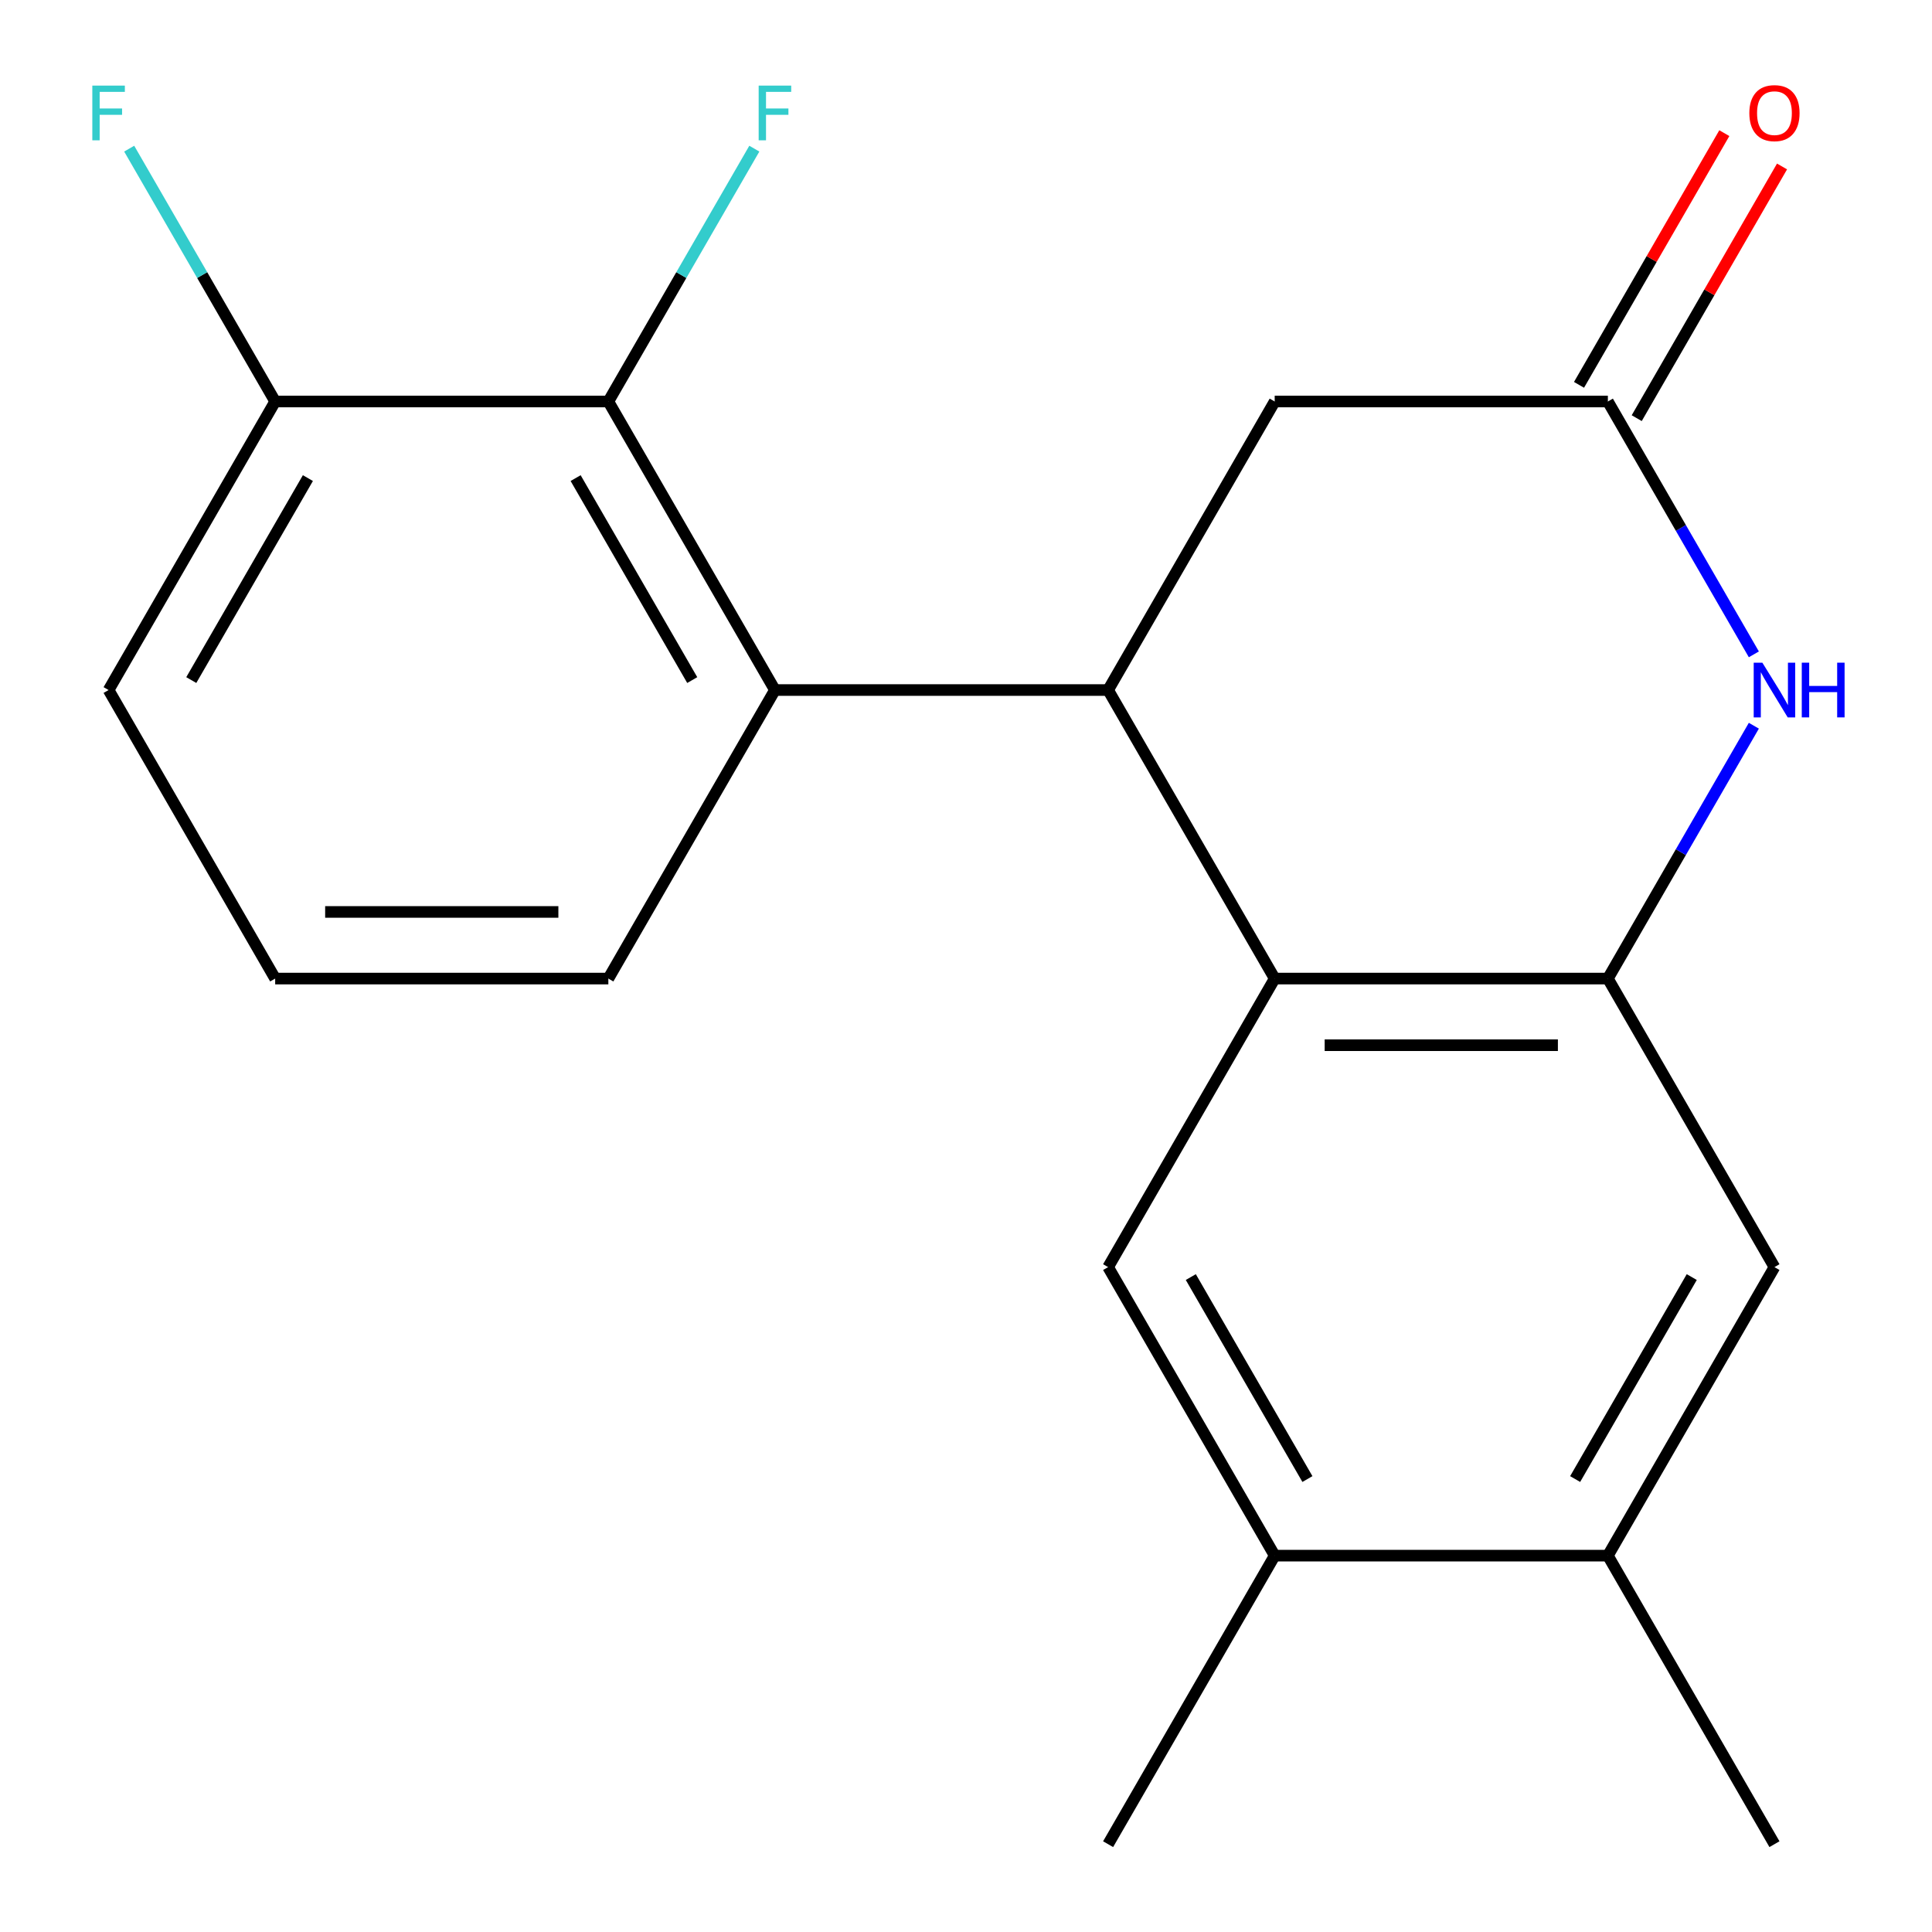 <?xml version='1.0' encoding='iso-8859-1'?>
<svg version='1.1' baseProfile='full'
              xmlns='http://www.w3.org/2000/svg'
                      xmlns:rdkit='http://www.rdkit.org/xml'
                      xmlns:xlink='http://www.w3.org/1999/xlink'
                  xml:space='preserve'
width='1000px' height='1000px' viewBox='0 0 1000 1000'>
<!-- END OF HEADER -->
<rect style='opacity:1.0;fill:#FFFFFF;stroke:none' width='1000' height='1000' x='0' y='0'> </rect>
<path class='bond-0' d='M 659.78,506.508 L 573.555,357.162' style='fill:none;fill-rule:evenodd;stroke:#000000;stroke-width:6px;stroke-linecap:butt;stroke-linejoin:miter;stroke-opacity:1' />
<path class='bond-1' d='M 659.78,506.508 L 832.229,506.508' style='fill:none;fill-rule:evenodd;stroke:#000000;stroke-width:6px;stroke-linecap:butt;stroke-linejoin:miter;stroke-opacity:1' />
<path class='bond-1' d='M 685.647,540.998 L 806.362,540.998' style='fill:none;fill-rule:evenodd;stroke:#000000;stroke-width:6px;stroke-linecap:butt;stroke-linejoin:miter;stroke-opacity:1' />
<path class='bond-5' d='M 659.78,506.508 L 573.555,655.854' style='fill:none;fill-rule:evenodd;stroke:#000000;stroke-width:6px;stroke-linecap:butt;stroke-linejoin:miter;stroke-opacity:1' />
<path class='bond-3' d='M 573.555,357.162 L 401.105,357.162' style='fill:none;fill-rule:evenodd;stroke:#000000;stroke-width:6px;stroke-linecap:butt;stroke-linejoin:miter;stroke-opacity:1' />
<path class='bond-8' d='M 573.555,357.162 L 659.78,207.816' style='fill:none;fill-rule:evenodd;stroke:#000000;stroke-width:6px;stroke-linecap:butt;stroke-linejoin:miter;stroke-opacity:1' />
<path class='bond-2' d='M 832.229,506.508 L 870.01,441.07' style='fill:none;fill-rule:evenodd;stroke:#000000;stroke-width:6px;stroke-linecap:butt;stroke-linejoin:miter;stroke-opacity:1' />
<path class='bond-2' d='M 870.01,441.07 L 907.79,375.633' style='fill:none;fill-rule:evenodd;stroke:#0000FF;stroke-width:6px;stroke-linecap:butt;stroke-linejoin:miter;stroke-opacity:1' />
<path class='bond-7' d='M 832.229,506.508 L 918.454,655.854' style='fill:none;fill-rule:evenodd;stroke:#000000;stroke-width:6px;stroke-linecap:butt;stroke-linejoin:miter;stroke-opacity:1' />
<path class='bond-4' d='M 907.79,338.691 L 870.01,273.253' style='fill:none;fill-rule:evenodd;stroke:#0000FF;stroke-width:6px;stroke-linecap:butt;stroke-linejoin:miter;stroke-opacity:1' />
<path class='bond-4' d='M 870.01,273.253 L 832.229,207.816' style='fill:none;fill-rule:evenodd;stroke:#000000;stroke-width:6px;stroke-linecap:butt;stroke-linejoin:miter;stroke-opacity:1' />
<path class='bond-6' d='M 401.105,357.162 L 314.88,207.816' style='fill:none;fill-rule:evenodd;stroke:#000000;stroke-width:6px;stroke-linecap:butt;stroke-linejoin:miter;stroke-opacity:1' />
<path class='bond-6' d='M 358.302,352.005 L 297.945,247.463' style='fill:none;fill-rule:evenodd;stroke:#000000;stroke-width:6px;stroke-linecap:butt;stroke-linejoin:miter;stroke-opacity:1' />
<path class='bond-15' d='M 401.105,357.162 L 314.88,506.508' style='fill:none;fill-rule:evenodd;stroke:#000000;stroke-width:6px;stroke-linecap:butt;stroke-linejoin:miter;stroke-opacity:1' />
<path class='bond-12' d='M 847.164,216.438 L 884.771,151.301' style='fill:none;fill-rule:evenodd;stroke:#000000;stroke-width:6px;stroke-linecap:butt;stroke-linejoin:miter;stroke-opacity:1' />
<path class='bond-12' d='M 884.771,151.301 L 922.378,86.164' style='fill:none;fill-rule:evenodd;stroke:#FF0000;stroke-width:6px;stroke-linecap:butt;stroke-linejoin:miter;stroke-opacity:1' />
<path class='bond-12' d='M 817.295,199.193 L 854.902,134.056' style='fill:none;fill-rule:evenodd;stroke:#000000;stroke-width:6px;stroke-linecap:butt;stroke-linejoin:miter;stroke-opacity:1' />
<path class='bond-12' d='M 854.902,134.056 L 892.509,68.919' style='fill:none;fill-rule:evenodd;stroke:#FF0000;stroke-width:6px;stroke-linecap:butt;stroke-linejoin:miter;stroke-opacity:1' />
<path class='bond-20' d='M 832.229,207.816 L 659.78,207.816' style='fill:none;fill-rule:evenodd;stroke:#000000;stroke-width:6px;stroke-linecap:butt;stroke-linejoin:miter;stroke-opacity:1' />
<path class='bond-9' d='M 573.555,655.854 L 659.78,805.2' style='fill:none;fill-rule:evenodd;stroke:#000000;stroke-width:6px;stroke-linecap:butt;stroke-linejoin:miter;stroke-opacity:1' />
<path class='bond-9' d='M 616.358,661.011 L 676.715,765.553' style='fill:none;fill-rule:evenodd;stroke:#000000;stroke-width:6px;stroke-linecap:butt;stroke-linejoin:miter;stroke-opacity:1' />
<path class='bond-11' d='M 314.88,207.816 L 142.43,207.816' style='fill:none;fill-rule:evenodd;stroke:#000000;stroke-width:6px;stroke-linecap:butt;stroke-linejoin:miter;stroke-opacity:1' />
<path class='bond-13' d='M 314.88,207.816 L 352.66,142.379' style='fill:none;fill-rule:evenodd;stroke:#000000;stroke-width:6px;stroke-linecap:butt;stroke-linejoin:miter;stroke-opacity:1' />
<path class='bond-13' d='M 352.66,142.379 L 390.441,76.941' style='fill:none;fill-rule:evenodd;stroke:#33CCCC;stroke-width:6px;stroke-linecap:butt;stroke-linejoin:miter;stroke-opacity:1' />
<path class='bond-21' d='M 918.454,655.854 L 832.229,805.2' style='fill:none;fill-rule:evenodd;stroke:#000000;stroke-width:6px;stroke-linecap:butt;stroke-linejoin:miter;stroke-opacity:1' />
<path class='bond-21' d='M 875.651,661.011 L 815.294,765.553' style='fill:none;fill-rule:evenodd;stroke:#000000;stroke-width:6px;stroke-linecap:butt;stroke-linejoin:miter;stroke-opacity:1' />
<path class='bond-10' d='M 659.78,805.2 L 832.229,805.2' style='fill:none;fill-rule:evenodd;stroke:#000000;stroke-width:6px;stroke-linecap:butt;stroke-linejoin:miter;stroke-opacity:1' />
<path class='bond-17' d='M 659.78,805.2 L 573.555,954.545' style='fill:none;fill-rule:evenodd;stroke:#000000;stroke-width:6px;stroke-linecap:butt;stroke-linejoin:miter;stroke-opacity:1' />
<path class='bond-18' d='M 832.229,805.2 L 918.454,954.545' style='fill:none;fill-rule:evenodd;stroke:#000000;stroke-width:6px;stroke-linecap:butt;stroke-linejoin:miter;stroke-opacity:1' />
<path class='bond-14' d='M 142.43,207.816 L 104.65,142.379' style='fill:none;fill-rule:evenodd;stroke:#000000;stroke-width:6px;stroke-linecap:butt;stroke-linejoin:miter;stroke-opacity:1' />
<path class='bond-14' d='M 104.65,142.379 L 66.87,76.941' style='fill:none;fill-rule:evenodd;stroke:#33CCCC;stroke-width:6px;stroke-linecap:butt;stroke-linejoin:miter;stroke-opacity:1' />
<path class='bond-22' d='M 142.43,207.816 L 56.205,357.162' style='fill:none;fill-rule:evenodd;stroke:#000000;stroke-width:6px;stroke-linecap:butt;stroke-linejoin:miter;stroke-opacity:1' />
<path class='bond-22' d='M 159.366,247.463 L 99.008,352.005' style='fill:none;fill-rule:evenodd;stroke:#000000;stroke-width:6px;stroke-linecap:butt;stroke-linejoin:miter;stroke-opacity:1' />
<path class='bond-16' d='M 314.88,506.508 L 142.43,506.508' style='fill:none;fill-rule:evenodd;stroke:#000000;stroke-width:6px;stroke-linecap:butt;stroke-linejoin:miter;stroke-opacity:1' />
<path class='bond-16' d='M 289.013,472.018 L 168.298,472.018' style='fill:none;fill-rule:evenodd;stroke:#000000;stroke-width:6px;stroke-linecap:butt;stroke-linejoin:miter;stroke-opacity:1' />
<path class='bond-19' d='M 142.43,506.508 L 56.205,357.162' style='fill:none;fill-rule:evenodd;stroke:#000000;stroke-width:6px;stroke-linecap:butt;stroke-linejoin:miter;stroke-opacity:1' />
<path  class='atom-3' d='M 912.194 343.002
L 921.474 358.002
Q 922.394 359.482, 923.874 362.162
Q 925.354 364.842, 925.434 365.002
L 925.434 343.002
L 929.194 343.002
L 929.194 371.322
L 925.314 371.322
L 915.354 354.922
Q 914.194 353.002, 912.954 350.802
Q 911.754 348.602, 911.394 347.922
L 911.394 371.322
L 907.714 371.322
L 907.714 343.002
L 912.194 343.002
' fill='#0000FF'/>
<path  class='atom-3' d='M 932.594 343.002
L 936.434 343.002
L 936.434 355.042
L 950.914 355.042
L 950.914 343.002
L 954.754 343.002
L 954.754 371.322
L 950.914 371.322
L 950.914 358.242
L 936.434 358.242
L 936.434 371.322
L 932.594 371.322
L 932.594 343.002
' fill='#0000FF'/>
<path  class='atom-13' d='M 905.454 58.55
Q 905.454 51.75, 908.814 47.95
Q 912.174 44.15, 918.454 44.15
Q 924.734 44.15, 928.094 47.95
Q 931.454 51.75, 931.454 58.55
Q 931.454 65.43, 928.054 69.35
Q 924.654 73.23, 918.454 73.23
Q 912.214 73.23, 908.814 69.35
Q 905.454 65.47, 905.454 58.55
M 918.454 70.03
Q 922.774 70.03, 925.094 67.15
Q 927.454 64.23, 927.454 58.55
Q 927.454 52.99, 925.094 50.19
Q 922.774 47.35, 918.454 47.35
Q 914.134 47.35, 911.774 50.15
Q 909.454 52.95, 909.454 58.55
Q 909.454 64.27, 911.774 67.15
Q 914.134 70.03, 918.454 70.03
' fill='#FF0000'/>
<path  class='atom-14' d='M 392.685 44.31
L 409.525 44.31
L 409.525 47.55
L 396.485 47.55
L 396.485 56.15
L 408.085 56.15
L 408.085 59.43
L 396.485 59.43
L 396.485 72.63
L 392.685 72.63
L 392.685 44.31
' fill='#33CCCC'/>
<path  class='atom-15' d='M 47.785 44.31
L 64.625 44.31
L 64.625 47.55
L 51.585 47.55
L 51.585 56.15
L 63.185 56.15
L 63.185 59.43
L 51.585 59.43
L 51.585 72.63
L 47.785 72.63
L 47.785 44.31
' fill='#33CCCC'/>
</svg>

